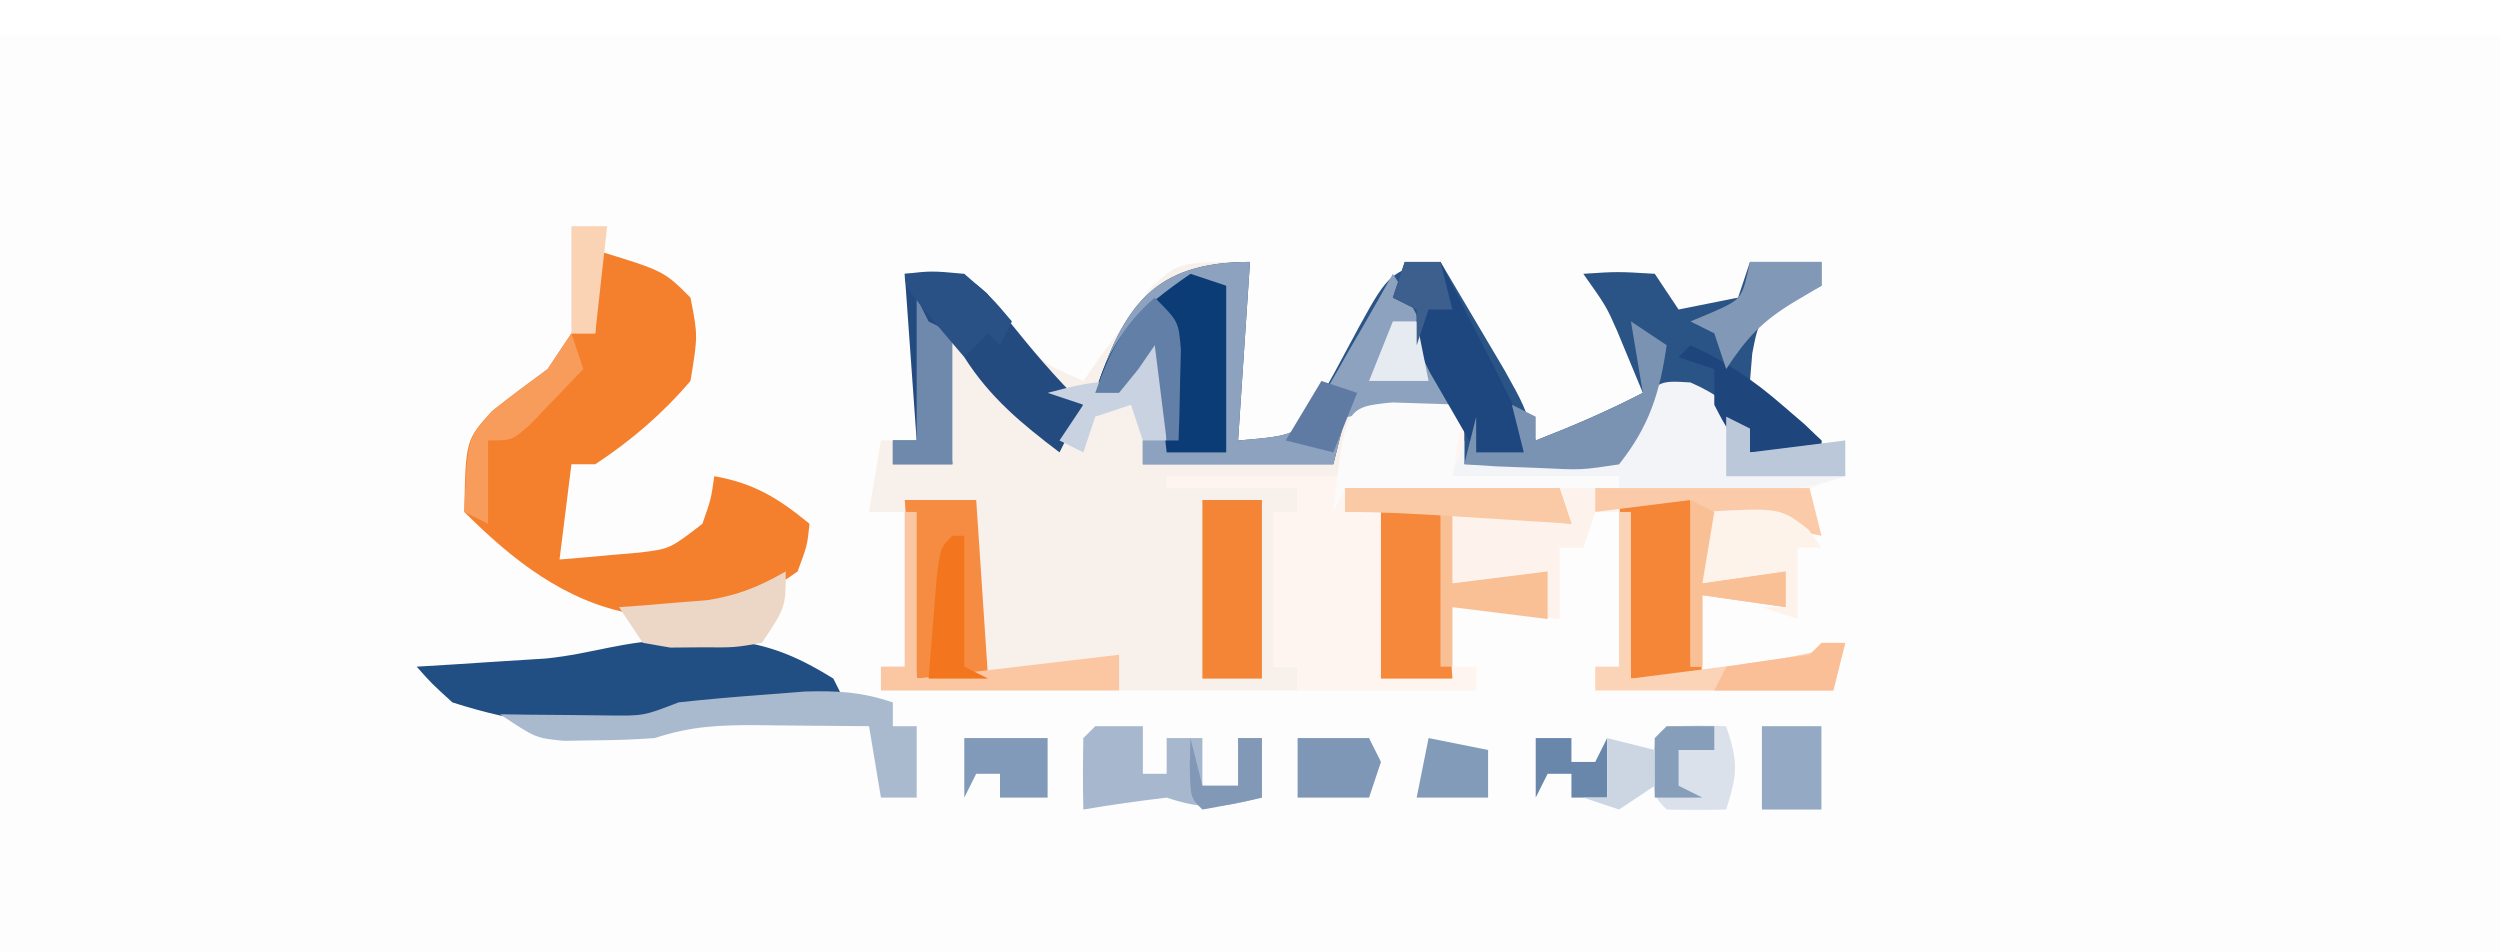 <?xml version="1.0" encoding="UTF-8"?>
<svg version="1.1" xmlns="http://www.w3.org/2000/svg" width="210" height="80">
<rect width="100%" height="100%" fill="#333333" stroke="none"/>
<path d="M0 0 C69.3 0 138.6 0 210 0 C210 26.4 210 52.8 210 80 C140.7 80 71.4 80 0 80 C0 53.6 0 27.2 0 0 Z " fill="#FDFDFD" transform="translate(0,0)"/>
<path d="M0 0 C-0.33 4.95 -0.66 9.9 -1 15 C4.088 14.572 4.088 14.572 6.098 11.094 C6.769 9.905 7.423 8.706 8.062 7.5 C11.422 1.233 11.422 1.233 14.246 0.094 C15.114 0.047 15.114 0.047 16 0 C17.149 1.935 18.294 3.873 19.438 5.812 C20.076 6.891 20.714 7.97 21.371 9.082 C23 12 23 12 24 15 C27.083 13.801 30.063 12.523 33 11 C32.319 9.36 32.319 9.36 31.625 7.688 C31.242 6.765 31.242 6.765 30.852 5.824 C29.932 3.735 29.932 3.735 28 1 C30.875 0.812 30.875 0.812 34 1 C34.99 2.485 34.99 2.485 36 4 C38.475 3.505 38.475 3.505 41 3 C41.33 2.01 41.66 1.02 42 0 C43.98 0 45.96 0 48 0 C48 0.66 48 1.32 48 2 C47.196 2.433 46.391 2.866 45.562 3.312 C42.757 4.768 42.757 4.768 42.188 7.688 C42.095 8.832 42.095 8.832 42 10 C42.99 10.804 43.98 11.609 45 12.438 C45.99 13.283 46.98 14.129 48 15 C48 15.33 48 15.66 48 16 C45.25 16.312 45.25 16.312 42 16 C39.625 13.5 39.625 13.5 38 11 C36.085 11.122 36.085 11.122 34 12 C33.598 12.835 33.196 13.671 32.781 14.531 C32.193 15.346 31.606 16.161 31 17 C27.863 17.488 27.863 17.488 24.312 17.312 C23.133 17.267 21.954 17.222 20.738 17.176 C19.835 17.118 18.931 17.06 18 17 C18 15.35 18 13.7 18 12 C15.36 12.33 12.72 12.66 10 13 C9.752 13.804 9.505 14.609 9.25 15.438 C8 18 8 18 5.875 18.812 C5.256 18.874 4.638 18.936 4 19 C4 19.66 4 20.32 4 21 C3.34 21 2.68 21 2 21 C2 25.29 2 29.58 2 34 C2.66 34 3.32 34 4 34 C4 34.66 4 35.32 4 36 C-7.667 36 -19.333 36 -31 36 C-31 35.34 -31 34.68 -31 34 C-30.34 34 -29.68 34 -29 34 C-29 29.71 -29 25.42 -29 21 C-29.99 21 -30.98 21 -32 21 C-31.67 19.02 -31.34 17.04 -31 15 C-30.01 15 -29.02 15 -28 15 C-28.33 10.38 -28.66 5.76 -29 1 C-24 1 -24 1 -22.086 2.715 C-21.521 3.448 -20.957 4.182 -20.375 4.938 C-17.824 8.306 -17.824 8.306 -14 10 C-13.492 9.278 -12.984 8.556 -12.461 7.812 C-11.773 6.884 -11.084 5.956 -10.375 5 C-9.702 4.072 -9.029 3.144 -8.336 2.188 C-6 0 -6 0 0 0 Z " fill="#F8F0EB" transform="translate(105,22)"/>
<path d="M0 0 C2.244 0.982 3.474 1.967 5 3.875 C5 4.535 5 5.195 5 5.875 C7.64 5.545 10.28 5.215 13 4.875 C13 5.865 13 6.855 13 7.875 C12.01 8.205 11.02 8.535 10 8.875 C10.495 10.855 10.495 10.855 11 12.875 C6.05 11.885 6.05 11.885 1 10.875 C1 12.855 1 14.835 1 16.875 C3.31 16.545 5.62 16.215 8 15.875 C8 16.865 8 17.855 8 18.875 C5.69 18.545 3.38 18.215 1 17.875 C1 20.185 1 22.495 1 24.875 C-0.98 24.875 -2.96 24.875 -5 24.875 C-5 20.255 -5 15.635 -5 10.875 C-5.99 10.875 -6.98 10.875 -8 10.875 C-8.33 11.865 -8.66 12.855 -9 13.875 C-9.66 13.875 -10.32 13.875 -11 13.875 C-11 15.855 -11 17.835 -11 19.875 C-13.97 19.545 -16.94 19.215 -20 18.875 C-20 20.525 -20 22.175 -20 23.875 C-19.34 23.875 -18.68 23.875 -18 23.875 C-18 24.535 -18 25.195 -18 25.875 C-22.95 25.875 -27.9 25.875 -33 25.875 C-33 25.215 -33 24.555 -33 23.875 C-33.66 23.875 -34.32 23.875 -35 23.875 C-35 19.585 -35 15.295 -35 10.875 C-34.34 10.875 -33.68 10.875 -33 10.875 C-33 10.215 -33 9.555 -33 8.875 C-36.63 8.875 -40.26 8.875 -44 8.875 C-44 8.545 -44 8.215 -44 7.875 C-39.05 7.875 -34.1 7.875 -29 7.875 C-28.67 6.225 -28.34 4.575 -28 2.875 C-27 1.875 -27 1.875 -25.152 1.777 C-23.102 1.81 -21.051 1.842 -19 1.875 C-19 3.525 -19 5.175 -19 6.875 C-14.71 6.875 -10.42 6.875 -6 6.875 C-5.67 5.555 -5.34 4.235 -5 2.875 C-2.792 -0.174 -2.792 -0.174 0 0 Z " fill="#FEF5F0" transform="translate(142,32.125)"/>
<path d="M0 0 C69.3 0 138.6 0 210 0 C210 0.99 210 1.98 210 3 C140.7 3 71.4 3 0 3 C0 2.01 0 1.02 0 0 Z " fill="#FFFFFF" transform="translate(0,0)"/>
<path d="M0 0 C-0.33 4.95 -0.66 9.9 -1 15 C4.088 14.572 4.088 14.572 6.098 11.094 C6.769 9.905 7.423 8.706 8.062 7.5 C11.422 1.233 11.422 1.233 14.246 0.094 C15.114 0.047 15.114 0.047 16 0 C17.149 1.935 18.294 3.873 19.438 5.812 C20.076 6.891 20.714 7.97 21.371 9.082 C23 12 23 12 24 15 C27.083 13.801 30.063 12.523 33 11 C32.319 9.36 32.319 9.36 31.625 7.688 C31.242 6.765 31.242 6.765 30.852 5.824 C29.932 3.735 29.932 3.735 28 1 C30.875 0.812 30.875 0.812 34 1 C34.66 1.99 35.32 2.98 36 4 C37.65 3.67 39.3 3.34 41 3 C41.33 2.01 41.66 1.02 42 0 C43.98 0 45.96 0 48 0 C48 0.66 48 1.32 48 2 C46.793 2.65 46.793 2.65 45.562 3.312 C42.757 4.768 42.757 4.768 42.188 7.688 C42.095 8.832 42.095 8.832 42 10 C42.99 10.804 43.98 11.609 45 12.438 C45.99 13.283 46.98 14.129 48 15 C48 15.33 48 15.66 48 16 C45.25 16.312 45.25 16.312 42 16 C39.625 13.5 39.625 13.5 38 11 C36.085 11.122 36.085 11.122 34 12 C33.598 12.835 33.196 13.671 32.781 14.531 C32.193 15.346 31.606 16.161 31 17 C27.863 17.488 27.863 17.488 24.312 17.312 C23.133 17.267 21.954 17.222 20.738 17.176 C19.835 17.118 18.931 17.06 18 17 C18 15.35 18 13.7 18 12 C14.7 12.33 11.4 12.66 8 13 C7.67 14.32 7.34 15.64 7 17 C1.72 17 -3.56 17 -9 17 C-9 16.34 -9 15.68 -9 15 C-8.34 15 -7.68 15 -7 15 C-7.33 12.36 -7.66 9.72 -8 7 C-8.681 7.99 -8.681 7.99 -9.375 9 C-9.911 9.66 -10.447 10.32 -11 11 C-11.66 11 -12.32 11 -13 11 C-10.635 3.689 -8.056 0 0 0 Z " fill="#2A5386" transform="translate(105,22)"/>
<path d="M0 0 C12.87 0 25.74 0 39 0 C39.495 1.98 39.495 1.98 40 4 C35.05 3.01 35.05 3.01 30 2 C30 3.98 30 5.96 30 8 C33.465 7.505 33.465 7.505 37 7 C37 7.99 37 8.98 37 10 C34.69 9.67 32.38 9.34 30 9 C30 11.31 30 13.62 30 16 C28.02 16 26.04 16 24 16 C24 11.38 24 6.76 24 2 C23.01 2 22.02 2 21 2 C20.67 2.99 20.34 3.98 20 5 C19.34 5 18.68 5 18 5 C18 6.98 18 8.96 18 11 C15.03 10.67 12.06 10.34 9 10 C9 11.98 9 13.96 9 16 C7.02 16 5.04 16 3 16 C3 11.38 3 6.76 3 2 C2.01 2 1.02 2 0 2 C0 1.34 0 0.68 0 0 Z " fill="#FEF3EC" transform="translate(113,41)"/>
<path d="M0 0 C5.75 1.75 5.75 1.75 8 4 C8.625 7.188 8.625 7.188 8 11 C5.645 13.761 3.027 16 0 18 C-0.66 18 -1.32 18 -2 18 C-2.33 20.64 -2.66 23.28 -3 26 C-1.562 25.885 -0.124 25.758 1.312 25.625 C2.113 25.555 2.914 25.486 3.738 25.414 C6.272 25.104 6.272 25.104 9 23 C9.724 20.941 9.724 20.941 10 19 C13.356 19.599 15.378 20.846 18 23 C17.812 24.812 17.812 24.812 17 27 C12.408 30.342 8.709 30.669 3.156 30.566 C-2.526 29.547 -6.969 26.031 -11 22 C-10.884 15.972 -10.884 15.972 -8.664 13.531 C-7.141 12.313 -5.571 11.155 -4 10 C-3.34 9.01 -2.68 8.02 -2 7 C-1.34 7 -0.68 7 0 7 C0 4.69 0 2.38 0 0 Z " fill="#F47F2C" transform="translate(50,21)"/>
<path d="M0 0 C-0.33 4.95 -0.66 9.9 -1 15 C4.089 14.555 4.089 14.555 6.238 11.059 C6.946 9.861 7.637 8.654 8.312 7.438 C8.672 6.822 9.031 6.206 9.4 5.572 C10.282 4.057 11.143 2.529 12 1 C14.38 4.571 15.546 7.967 17 12 C12.545 12.495 12.545 12.495 8 13 C7.67 14.32 7.34 15.64 7 17 C1.72 17 -3.56 17 -9 17 C-9 16.34 -9 15.68 -9 15 C-8.34 15 -7.68 15 -7 15 C-7.33 12.36 -7.66 9.72 -8 7 C-8.681 7.99 -8.681 7.99 -9.375 9 C-9.911 9.66 -10.447 10.32 -11 11 C-11.66 11 -12.32 11 -13 11 C-10.635 3.689 -8.056 0 0 0 Z " fill="#8CA2BE" transform="translate(105,22)"/>
<path d="M0 0 C1.831 -0.039 1.831 -0.039 3.699 -0.078 C7.607 0.277 9.991 1.199 13.312 3.25 C13.807 4.24 13.807 4.24 14.312 5.25 C13.337 5.311 12.361 5.371 11.355 5.434 C9.447 5.559 9.447 5.559 7.5 5.688 C6.235 5.769 4.971 5.85 3.668 5.934 C0.321 6.122 0.321 6.122 -2.688 7.25 C-8.465 7.544 -13.17 7.027 -18.688 5.25 C-20.418 3.676 -20.418 3.676 -21.688 2.25 C-20.688 2.189 -19.689 2.129 -18.66 2.066 C-17.37 1.983 -16.079 1.899 -14.75 1.812 C-13.462 1.731 -12.174 1.65 -10.848 1.566 C-6.917 1.173 -4.288 0.054 0 0 Z " fill="#214E83" transform="translate(56.688,53.75)"/>
<path d="M0 0 C2.244 0.982 3.474 1.967 5 3.875 C5 4.535 5 5.195 5 5.875 C7.64 5.545 10.28 5.215 13 4.875 C13 5.865 13 6.855 13 7.875 C3.073 10.986 -9.762 8.758 -20 7.875 C-19.67 6.885 -19.34 5.895 -19 4.875 C-19 5.535 -19 6.195 -19 6.875 C-14.71 6.875 -10.42 6.875 -6 6.875 C-5.67 5.555 -5.34 4.235 -5 2.875 C-2.792 -0.174 -2.792 -0.174 0 0 Z " fill="#F2F4F7" transform="translate(142,32.125)"/>
<path d="M0 0 C5 0 5 0 6.914 1.645 C7.761 2.718 7.761 2.718 8.625 3.812 C10.66 6.34 12.658 8.751 15 11 C14.34 12.32 13.68 13.64 13 15 C9.825 12.598 7.142 10.383 5 7 C5 6.34 5 5.68 5 5 C4.34 5 3.68 5 3 5 C3.33 8.63 3.66 12.26 4 16 C2.35 16 0.7 16 -1 16 C-1 15.34 -1 14.68 -1 14 C-0.34 14 0.32 14 1 14 C0.67 9.38 0.34 4.76 0 0 Z " fill="#234B80" transform="translate(76,23)"/>
<path d="M0 0 C2.018 0.065 4.036 0.13 6.055 0.195 C5.725 2.175 5.395 4.155 5.055 6.195 C9.675 6.195 14.295 6.195 19.055 6.195 C19.055 6.525 19.055 6.855 19.055 7.195 C11.465 7.195 3.875 7.195 -3.945 7.195 C-4.275 7.855 -4.605 8.515 -4.945 9.195 C-3.968 0.398 -3.968 0.398 0 0 Z " fill="#FCFBFB" transform="translate(116.945,33.805)"/>
<path d="M0 0 C1.98 0 3.96 0 6 0 C6.33 4.95 6.66 9.9 7 15 C5.02 15 3.04 15 1 15 C0.67 10.05 0.34 5.1 0 0 Z " fill="#F58637" transform="translate(136,42)"/>
<path d="M0 0 C1.98 0 3.96 0 6 0 C6.33 4.95 6.66 9.9 7 15 C5.02 15 3.04 15 1 15 C0.67 10.05 0.34 5.1 0 0 Z " fill="#F58C41" transform="translate(76,42)"/>
<path d="M0 0 C0.99 0.33 1.98 0.66 3 1 C3 5.62 3 10.24 3 15 C1.35 15 -0.3 15 -2 15 C-2.33 12.03 -2.66 9.06 -3 6 C-3.681 6.99 -3.681 6.99 -4.375 8 C-4.911 8.66 -5.447 9.32 -6 10 C-6.66 10 -7.32 10 -8 10 C-6.569 4.99 -4.17 2.894 0 0 Z " fill="#0C3C76" transform="translate(100,23)"/>
<path d="M0 0 C1.65 0 3.3 0 5 0 C5.33 4.95 5.66 9.9 6 15 C4.02 15 2.04 15 0 15 C0 10.05 0 5.1 0 0 Z " fill="#F5883A" transform="translate(116,42)"/>
<path d="M0 0 C1.65 0 3.3 0 5 0 C5 4.95 5 9.9 5 15 C3.35 15 1.7 15 0 15 C0 10.05 0 5.1 0 0 Z " fill="#F58536" transform="translate(101,42)"/>
<path d="M0 0 C5.94 0 11.88 0 18 0 C18.33 0.99 18.66 1.98 19 3 C15.7 2.67 12.4 2.34 9 2 C9 3.98 9 5.96 9 8 C11.64 7.67 14.28 7.34 17 7 C17 8.32 17 9.64 17 11 C14.36 10.67 11.72 10.34 9 10 C9 11.65 9 13.3 9 15 C8.67 15 8.34 15 8 15 C8 10.38 8 5.76 8 1 C5.36 1.33 2.72 1.66 0 2 C0 1.34 0 0.68 0 0 Z " fill="#F9BF95" transform="translate(113,41)"/>
<path d="M0 0 C0.99 0 1.98 0 3 0 C4.172 2.289 5.337 4.581 6.5 6.875 C6.834 7.526 7.168 8.177 7.512 8.848 C10 13.773 10 13.773 10 16 C8.68 16 7.36 16 6 16 C5.159 14.567 4.327 13.128 3.5 11.688 C3.036 10.887 2.572 10.086 2.094 9.262 C1 7 1 7 1 4 C0.34 3.67 -0.32 3.34 -1 3 C-0.67 2.01 -0.34 1.02 0 0 Z " fill="#1D477E" transform="translate(118,22)"/>
<path d="M0 0 C1.32 0 2.64 0 4 0 C4 1.32 4 2.64 4 4 C4.66 4 5.32 4 6 4 C6 3.01 6 2.02 6 1 C6.99 1 7.98 1 9 1 C9 2.32 9 3.64 9 5 C9.99 5 10.98 5 12 5 C12 3.68 12 2.36 12 1 C12.66 1 13.32 1 14 1 C14 2.65 14 4.3 14 6 C10.713 6.8 9.29 7.097 6 6 C3.659 6.278 1.324 6.605 -1 7 C-1.043 5 -1.041 3 -1 1 C-0.67 0.67 -0.34 0.34 0 0 Z " fill="#A7B8CE" transform="translate(92,61)"/>
<path d="M0 0 C5.94 0 11.88 0 18 0 C18.33 1.32 18.66 2.64 19 4 C15.7 3.34 12.4 2.68 9 2 C9 3.98 9 5.96 9 8 C12.465 7.505 12.465 7.505 16 7 C16 7.99 16 8.98 16 10 C13.69 9.67 11.38 9.34 9 9 C9 10.98 9 12.96 9 15 C8.67 15 8.34 15 8 15 C8 10.38 8 5.76 8 1 C5.36 1.33 2.72 1.66 0 2 C0 1.34 0 0.68 0 0 Z " fill="#FBCAA8" transform="translate(134,41)"/>
<path d="M0 0 C0 0.66 0 1.32 0 2 C0.66 2 1.32 2 2 2 C2 3.98 2 5.96 2 8 C1.01 8 0.02 8 -1 8 C-1.33 6.02 -1.66 4.04 -2 2 C-4.438 1.973 -6.875 1.953 -9.312 1.938 C-10.003 1.929 -10.693 1.921 -11.404 1.912 C-14.548 1.897 -16.994 1.998 -20 3 C-21.664 3.118 -23.332 3.175 -25 3.188 C-26.299 3.209 -26.299 3.209 -27.625 3.23 C-30 3 -30 3 -33 1 C-32.169 1.012 -31.337 1.023 -30.48 1.035 C-28.85 1.049 -28.85 1.049 -27.188 1.062 C-25.569 1.08 -25.569 1.08 -23.918 1.098 C-20.935 1.136 -20.935 1.136 -18 0 C-15.692 -0.252 -13.378 -0.455 -11.062 -0.625 C-9.837 -0.72 -8.611 -0.816 -7.348 -0.914 C-4.564 -0.986 -2.606 -0.875 0 0 Z " fill="#A9BACF" transform="translate(75,59)"/>
<path d="M0 0 C0.33 0 0.66 0 1 0 C1 4.62 1 9.24 1 14 C3.438 13.691 5.875 13.378 8.312 13.062 C9.003 12.975 9.693 12.888 10.404 12.799 C13.401 12.408 16.125 11.958 19 11 C18.67 12.32 18.34 13.64 18 15 C11.4 15 4.8 15 -2 15 C-2 14.34 -2 13.68 -2 13 C-1.34 13 -0.68 13 0 13 C0 8.71 0 4.42 0 0 Z " fill="#FBD3B7" transform="translate(136,43)"/>
<path d="M0 0 C6.523 -0.369 6.523 -0.369 8.938 1.5 C9.288 1.995 9.639 2.49 10 3 C9.34 3 8.68 3 8 3 C8 4.98 8 6.96 8 9 C7.01 8.67 6.02 8.34 5 8 C5.66 8 6.32 8 7 8 C7 7.01 7 6.02 7 5 C4.69 5.33 2.38 5.66 0 6 C0 4.02 0 2.04 0 0 Z " fill="#FEF3EB" transform="translate(143,43)"/>
<path d="M0 0 C0.99 0.66 1.98 1.32 3 2 C2.433 5.972 1.524 8.845 -1 12 C-4.137 12.488 -4.137 12.488 -7.688 12.312 C-8.867 12.267 -10.046 12.222 -11.262 12.176 C-12.165 12.118 -13.069 12.06 -14 12 C-13.67 10.68 -13.34 9.36 -13 8 C-13 8.99 -13 9.98 -13 11 C-11.68 11 -10.36 11 -9 11 C-9.33 9.68 -9.66 8.36 -10 7 C-9.34 7.33 -8.68 7.66 -8 8 C-8 8.66 -8 9.32 -8 10 C-4.917 8.801 -1.937 7.523 1 6 C0.67 4.02 0.34 2.04 0 0 Z " fill="#7B93B3" transform="translate(137,27)"/>
<path d="M0 0 C0.33 0 0.66 0 1 0 C1 4.62 1 9.24 1 14 C9.415 13.01 9.415 13.01 18 12 C18 12.99 18 13.98 18 15 C11.4 15 4.8 15 -2 15 C-2 14.34 -2 13.68 -2 13 C-1.34 13 -0.68 13 0 13 C0 8.71 0 4.42 0 0 Z " fill="#FAC7A2" transform="translate(76,43)"/>
<path d="M0 0 C1.207 0.031 1.207 0.031 2.438 0.062 C3.482 3.196 3.372 4.052 2.438 7.062 C0.771 7.105 -0.896 7.103 -2.562 7.062 C-3.562 6.062 -3.562 6.062 -3.688 3.562 C-3.517 0.156 -3.419 0.083 0 0 Z " fill="#DAE1EA" transform="translate(142.562,60.938)"/>
<path d="M0 0 C0 3 0 3 -2 6 C-4.312 6.398 -4.312 6.398 -7 6.375 C-7.887 6.383 -8.774 6.39 -9.688 6.398 C-10.451 6.267 -11.214 6.135 -12 6 C-12.66 5.01 -13.32 4.02 -14 3 C-13.325 2.951 -12.649 2.902 -11.953 2.852 C-11.061 2.777 -10.169 2.702 -9.25 2.625 C-8.368 2.555 -7.487 2.486 -6.578 2.414 C-4.009 2.001 -2.242 1.288 0 0 Z " fill="#ECD6C6" transform="translate(66,48)"/>
<path d="M0 0 C0.33 0 0.66 0 1 0 C1 2.97 1 5.94 1 9 C0.34 9 -0.32 9 -1 9 C-1.33 8.01 -1.66 7.02 -2 6 C-2.99 6.33 -3.98 6.66 -5 7 C-5.33 7.99 -5.66 8.98 -6 10 C-6.66 9.67 -7.32 9.34 -8 9 C-7.34 8.01 -6.68 7.02 -6 6 C-6.99 5.67 -7.98 5.34 -9 5 C-6.924 4.447 -5.156 4 -3 4 C-1.974 2.687 -0.973 1.353 0 0 Z " fill="#C8D2E0" transform="translate(97,28)"/>
<path d="M0 0 C2.965 1.358 5.291 2.924 7.75 5.062 C8.67 5.853 8.67 5.853 9.609 6.66 C10.068 7.102 10.527 7.544 11 8 C11 8.33 11 8.66 11 9 C8.188 9.25 8.188 9.25 5 9 C3.125 7.188 3.125 7.188 2 5 C2 4.01 2 3.02 2 2 C1.01 1.67 0.02 1.34 -1 1 C-0.67 0.67 -0.34 0.34 0 0 Z " fill="#1E467D" transform="translate(142,29)"/>
<path d="M0 0 C5.94 0 11.88 0 18 0 C18.33 0.99 18.66 1.98 19 3 C17.88 2.928 16.76 2.856 15.605 2.781 C14.133 2.687 12.66 2.594 11.188 2.5 C10.45 2.452 9.712 2.405 8.951 2.355 C5.962 2.166 2.996 2 0 2 C0 1.34 0 0.68 0 0 Z " fill="#FACAA7" transform="translate(113,41)"/>
<path d="M0 0 C0.33 0.99 0.66 1.98 1 3 C0.048 4.006 -0.912 5.005 -1.875 6 C-2.409 6.557 -2.942 7.114 -3.492 7.688 C-5 9 -5 9 -7 9 C-7 11.31 -7 13.62 -7 16 C-7.66 15.67 -8.32 15.34 -9 15 C-8.758 8.838 -8.758 8.838 -6.668 6.527 C-5.142 5.313 -3.572 4.155 -2 3 C-1.34 2.01 -0.68 1.02 0 0 Z " fill="#F79C5B" transform="translate(48,28)"/>
<path d="M0 0 C0.33 0.66 0.66 1.32 1 2 C1.66 2.33 2.32 2.66 3 3 C3 6.63 3 10.26 3 14 C1.35 14 -0.3 14 -2 14 C-2 13.34 -2 12.68 -2 12 C-1.34 12 -0.68 12 0 12 C0 8.04 0 4.08 0 0 Z " fill="#6F89AD" transform="translate(77,25)"/>
<path d="M0 0 C1.65 0 3.3 0 5 0 C5 2.31 5 4.62 5 7 C3.35 7 1.7 7 0 7 C0 4.69 0 2.38 0 0 Z " fill="#94A9C3" transform="translate(148,61)"/>
<path d="M0 0 C1.98 0 3.96 0 6 0 C6 0.66 6 1.32 6 2 C5.237 2.454 4.474 2.908 3.688 3.375 C0.991 5.005 -0.295 6.397 -2 9 C-2.33 8.01 -2.66 7.02 -3 6 C-3.66 5.67 -4.32 5.34 -5 5 C-4.361 4.732 -3.721 4.464 -3.062 4.188 C-0.669 3.113 -0.669 3.113 0 0 Z " fill="#8199B7" transform="translate(147,22)"/>
<path d="M0 0 C1.98 0 3.96 0 6 0 C6.33 0.66 6.66 1.32 7 2 C6.67 2.99 6.34 3.98 6 5 C4.02 5 2.04 5 0 5 C0 3.35 0 1.7 0 0 Z " fill="#7E97B6" transform="translate(109,62)"/>
<path d="M0 0 C2.31 0 4.62 0 7 0 C7 1.65 7 3.3 7 5 C5.68 5 4.36 5 3 5 C3 4.34 3 3.68 3 3 C2.34 3 1.68 3 1 3 C0.67 3.66 0.34 4.32 0 5 C0 3.35 0 1.7 0 0 Z " fill="#829AB9" transform="translate(81,62)"/>
<path d="M0 0 C1.65 0.33 3.3 0.66 5 1 C5 2.32 5 3.64 5 5 C3.02 5 1.04 5 -1 5 C-0.67 3.35 -0.34 1.7 0 0 Z " fill="#829BB9" transform="translate(120,62)"/>
<path d="M0 0 C2 2 2 2 2.195 4.383 C2.172 5.288 2.149 6.193 2.125 7.125 C2.107 8.035 2.089 8.945 2.07 9.883 C2.047 10.581 2.024 11.28 2 12 C1.67 12 1.34 12 1 12 C0.67 9.36 0.34 6.72 0 4 C-0.681 4.99 -0.681 4.99 -1.375 6 C-1.911 6.66 -2.447 7.32 -3 8 C-3.66 8 -4.32 8 -5 8 C-3.814 4.625 -2.724 2.353 0 0 Z " fill="#6280A7" transform="translate(97,25)"/>
<path d="M0 0 C2.25 -0.25 2.25 -0.25 5 0 C7.312 2 7.312 2 9 4 C8.67 4.66 8.34 5.32 8 6 C7.67 5.67 7.34 5.34 7 5 C6.34 5.66 5.68 6.32 5 7 C0 1.125 0 1.125 0 0 Z " fill="#295185" transform="translate(76,23)"/>
<path d="M0 0 C0.33 0 0.66 0 1 0 C1 3.63 1 7.26 1 11 C1.66 11.33 2.32 11.66 3 12 C1.35 12 -0.3 12 -2 12 C-1.86 10.187 -1.713 8.375 -1.562 6.562 C-1.481 5.553 -1.4 4.544 -1.316 3.504 C-1 1 -1 1 0 0 Z " fill="#F3761E" transform="translate(80,45)"/>
<path d="M0 0 C0.99 0.495 0.99 0.495 2 1 C1.67 2.98 1.34 4.96 1 7 C4.465 6.505 4.465 6.505 8 6 C8 6.99 8 7.98 8 9 C5.69 8.67 3.38 8.34 1 8 C1 9.98 1 11.96 1 14 C0.67 14 0.34 14 0 14 C0 9.38 0 4.76 0 0 Z " fill="#F9C096" transform="translate(142,42)"/>
<path d="M0 0 C0.99 0.495 0.99 0.495 2 1 C2 1.66 2 2.32 2 3 C4.64 2.67 7.28 2.34 10 2 C10 2.99 10 3.98 10 5 C6.7 5 3.4 5 0 5 C0 3.35 0 1.7 0 0 Z " fill="#BBC8D9" transform="translate(145,35)"/>
<path d="M0 0 C0.66 0 1.32 0 2 0 C1.67 1.32 1.34 2.64 1 4 C-2.3 4 -5.6 4 -9 4 C-8.67 3.34 -8.34 2.68 -8 2 C-5.673 1.626 -3.339 1.292 -1 1 C-0.67 0.67 -0.34 0.34 0 0 Z " fill="#FABF96" transform="translate(153,54)"/>
<path d="M0 0 C0.99 0 1.98 0 3 0 C3 0.66 3 1.32 3 2 C3.66 2 4.32 2 5 2 C5.33 1.34 5.66 0.68 6 0 C6 1.65 6 3.3 6 5 C5.01 5 4.02 5 3 5 C3 4.34 3 3.68 3 3 C2.34 3 1.68 3 1 3 C0.67 3.66 0.34 4.32 0 5 C0 3.35 0 1.7 0 0 Z " fill="#6987AB" transform="translate(129,62)"/>
<path d="M0 0 C0.33 1.32 0.66 2.64 1 4 C1.99 4 2.98 4 4 4 C4 2.68 4 1.36 4 0 C4.66 0 5.32 0 6 0 C6 1.65 6 3.3 6 5 C4.344 5.382 2.675 5.714 1 6 C0 5 0 5 -0.062 2.438 C-0.042 1.633 -0.021 0.829 0 0 Z " fill="#8198B7" transform="translate(100,62)"/>
<path d="M0 0 C0.99 0 1.98 0 3 0 C2.67 2.97 2.34 5.94 2 9 C1.34 9 0.68 9 0 9 C0 6.03 0 3.06 0 0 Z " fill="#FAD2B4" transform="translate(48,19)"/>
<path d="M0 0 C1.32 0 2.64 0 4 0 C4 0.66 4 1.32 4 2 C3.01 2 2.02 2 1 2 C1 2.99 1 3.98 1 5 C1.66 5.33 2.32 5.66 3 6 C1.68 6 0.36 6 -1 6 C-1.043 4.334 -1.041 2.666 -1 1 C-0.67 0.67 -0.34 0.34 0 0 Z " fill="#879EBB" transform="translate(140,61)"/>
<path d="M0 0 C1.32 0.33 2.64 0.66 4 1 C4 1.99 4 2.98 4 4 C3.01 4.66 2.02 5.32 1 6 C0.01 5.67 -0.98 5.34 -2 5 C-1.34 5 -0.68 5 0 5 C0 3.35 0 1.7 0 0 Z " fill="#CCD6E2" transform="translate(135,62)"/>
<path d="M0 0 C0.66 0 1.32 0 2 0 C2.33 1.65 2.66 3.3 3 5 C1.35 5 -0.3 5 -2 5 C-1.34 3.35 -0.68 1.7 0 0 Z " fill="#E6EBF1" transform="translate(117,27)"/>
<path d="M0 0 C0.99 0 1.98 0 3 0 C3.33 1.32 3.66 2.64 4 4 C3.34 4 2.68 4 2 4 C1.67 4.99 1.34 5.98 1 7 C1 6.01 1 5.02 1 4 C0.34 3.67 -0.32 3.34 -1 3 C-0.67 2.01 -0.34 1.02 0 0 Z " fill="#3C5F8E" transform="translate(118,22)"/>
<path d="M0 0 C0.99 0.33 1.98 0.66 3 1 C2.34 2.65 1.68 4.3 1 6 C-0.32 5.67 -1.64 5.34 -3 5 C-2.01 3.35 -1.02 1.7 0 0 Z " fill="#607BA3" transform="translate(111,32)"/>
</svg>
